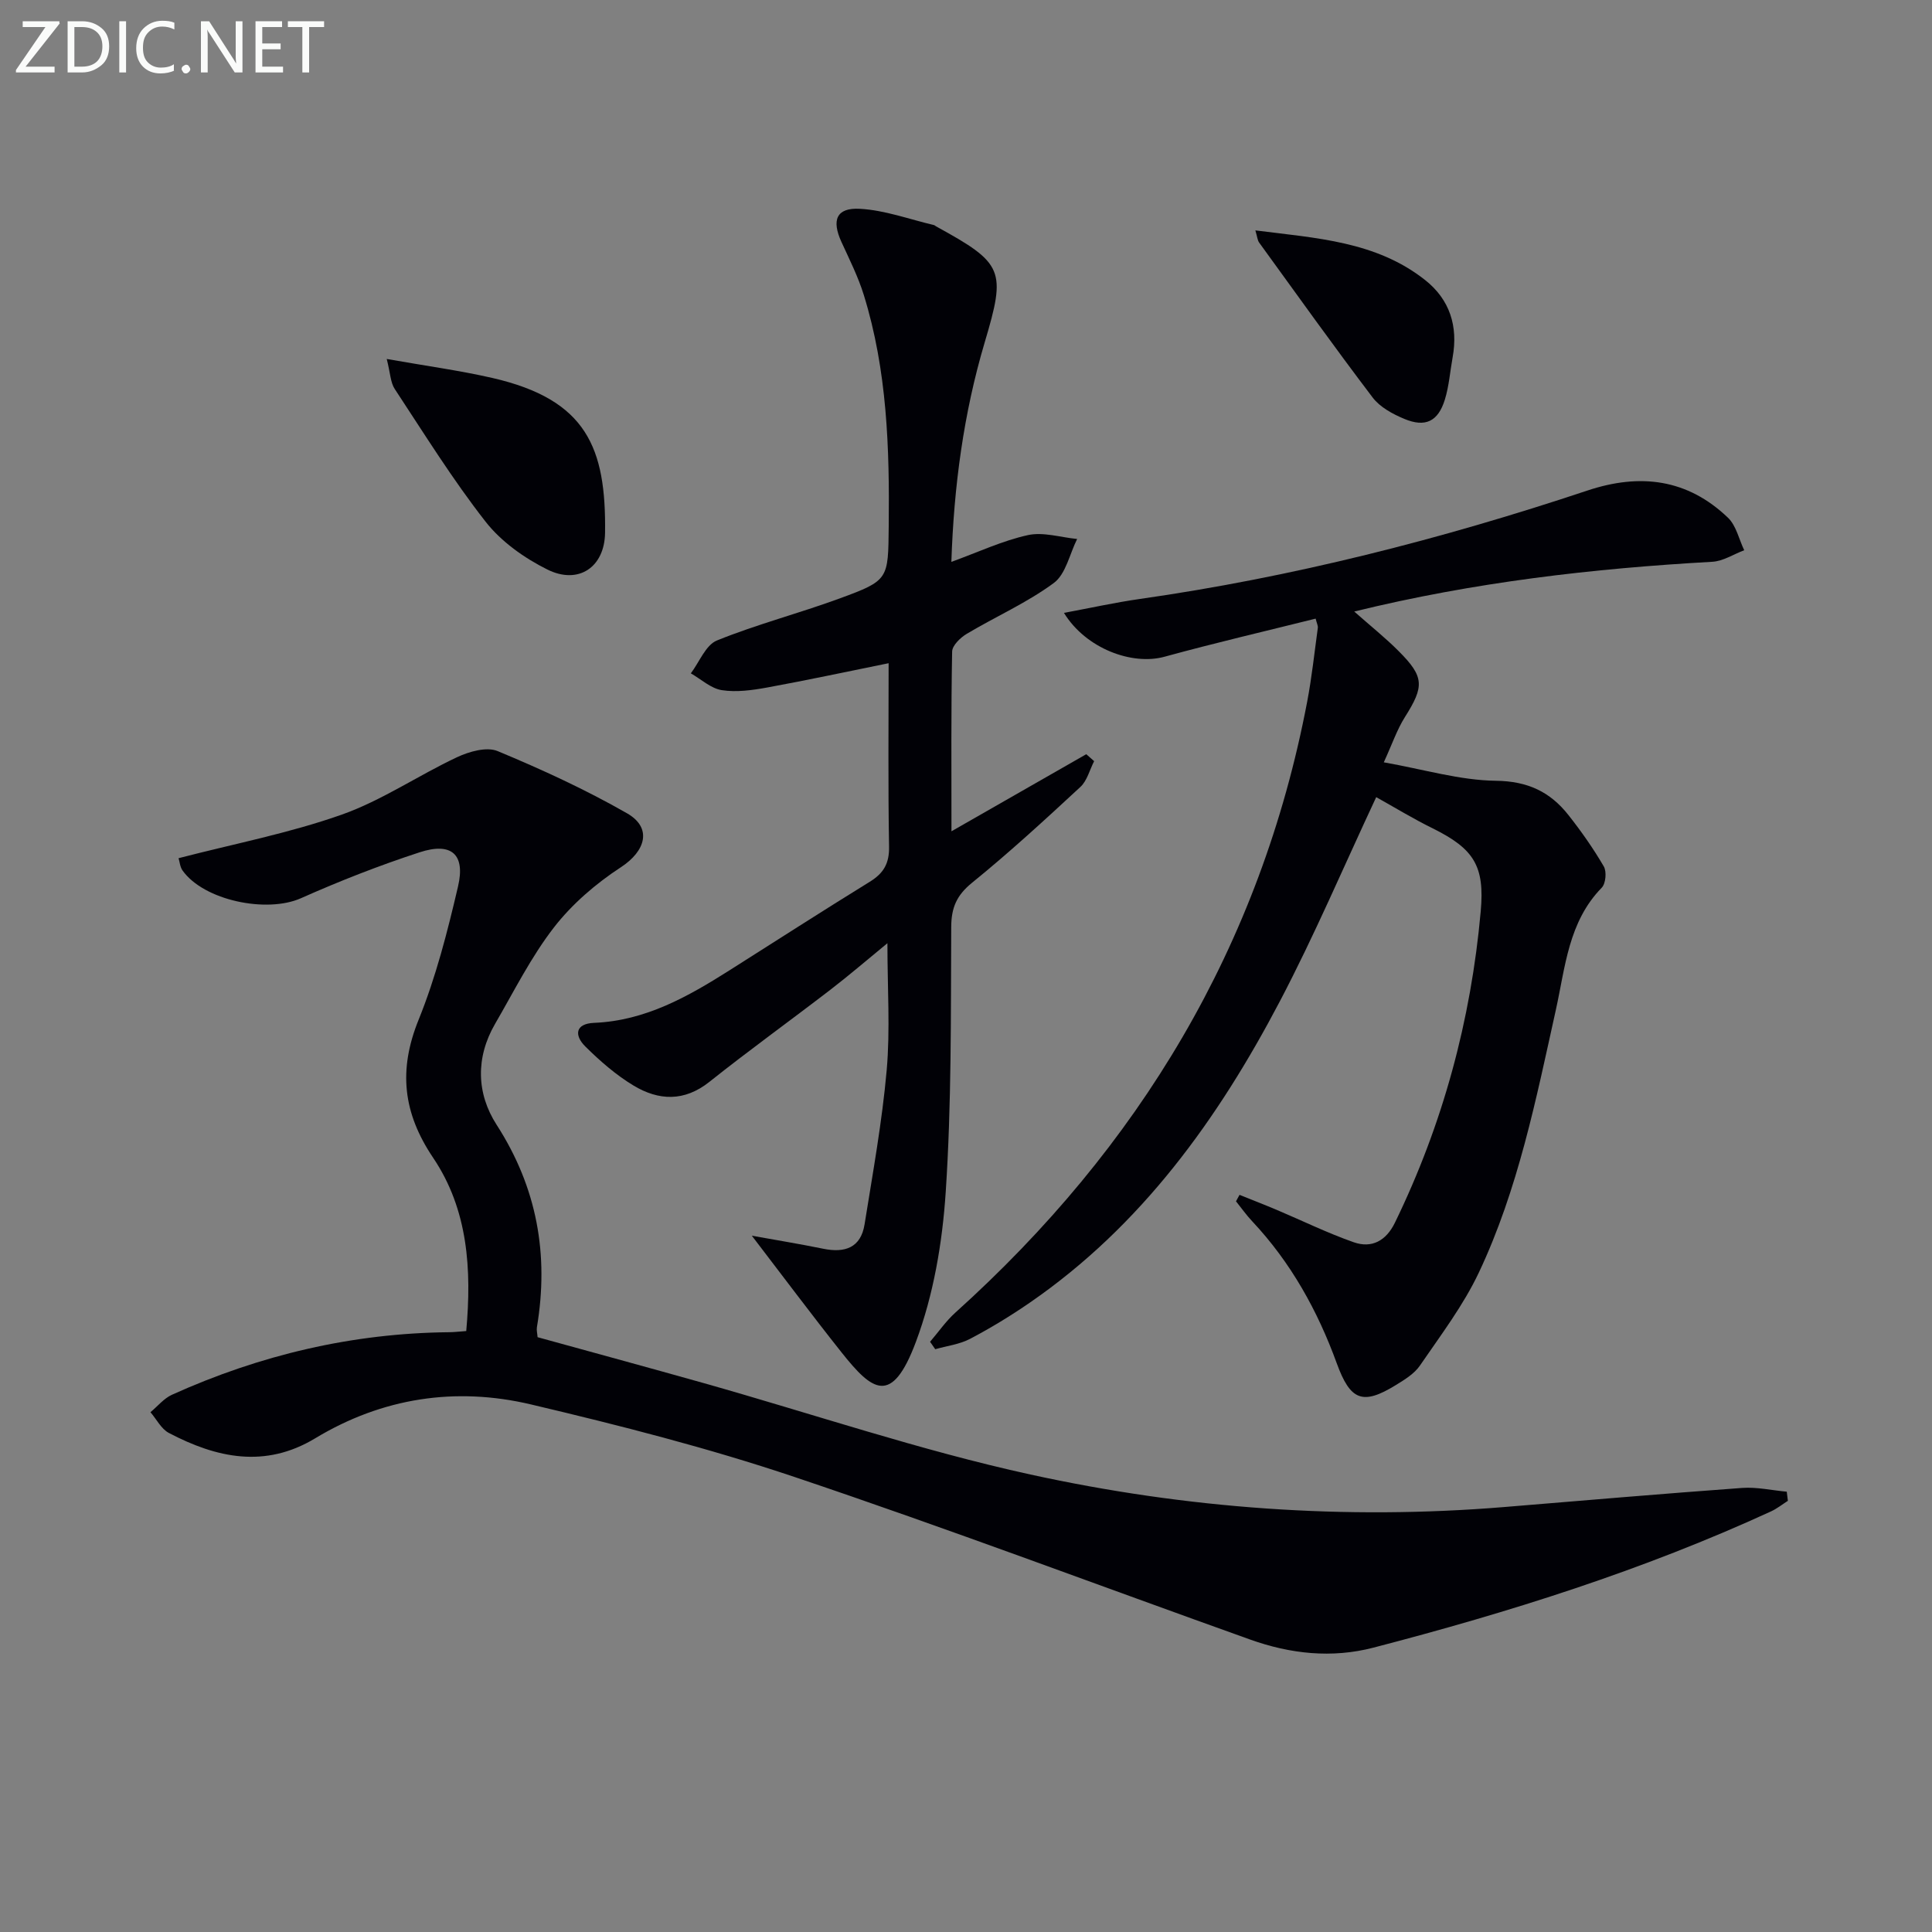 <svg enable-background="new 0 0 400 400" viewBox="0 0 400 400" xmlns="http://www.w3.org/2000/svg"><rect x="0" y="0" width="400" height="400" fill="#808080" stroke="none"/><path d="m111.3 276.85c11.56 3.19 23.05 6.31 34.51 9.54 22.5 6.35 44.73 13.9 67.52 18.89 32.26 7.06 65.11 9.45 98.17 6.73 16.39-1.35 32.78-2.76 49.19-3.95 3.04-.22 6.16.5 9.24.78.08.63.15 1.26.23 1.89-1.15.73-2.24 1.61-3.47 2.18-26.5 12.18-54.19 20.9-82.35 28.22-8.62 2.24-17.2 1.29-25.51-1.68-31.43-11.23-62.68-23.02-94.31-33.65-17.87-6.01-36.23-10.69-54.6-15.03-15.58-3.68-30.75-1.39-44.67 7.02-10.37 6.26-20.42 4.07-30.28-1.11-1.59-.83-2.56-2.84-3.82-4.3 1.48-1.22 2.77-2.85 4.45-3.61 18.24-8.24 37.35-12.76 57.43-12.95.99-.01 1.97-.13 3.5-.24 1.14-12.69.41-25.1-6.85-35.87-6.26-9.29-7.23-18.15-3.02-28.56 3.59-8.86 5.99-18.28 8.17-27.62 1.56-6.67-1.37-9.22-7.95-7.07-8.34 2.72-16.56 5.94-24.58 9.51-7.06 3.14-20.09.48-24.51-5.75-.52-.74-.59-1.8-.82-2.54 11.44-2.97 22.89-5.17 33.76-9.01 8.33-2.94 15.85-8.13 23.92-11.91 2.5-1.17 6.13-2.2 8.39-1.25 9.13 3.8 18.19 7.96 26.77 12.87 5.29 3.02 3.86 7.83-1.26 11.17-5.16 3.37-10.1 7.61-13.86 12.46-4.75 6.13-8.27 13.22-12.19 19.97-4.05 6.98-3.85 14.42.31 20.88 8.39 13.02 10.87 26.9 8.35 41.94-.1.62.09 1.29.14 2.05z" fill="#010106"/><path d="m284.93 165.04c-6.72 14.35-12.77 28.59-19.94 42.25-12.81 24.4-28.67 46.49-51.78 62.41-3.96 2.73-8.1 5.25-12.36 7.49-2.18 1.15-4.8 1.46-7.22 2.15-.36-.51-.71-1.03-1.07-1.54 1.74-2.02 3.27-4.27 5.24-6.04 38.04-34.25 63.2-75.91 72.84-126.49.96-5.05 1.5-10.18 2.2-15.27.06-.45-.21-.94-.45-1.92-10.49 2.62-20.95 5.05-31.29 7.89-6.7 1.84-16.27-1.67-20.82-9.08 5.5-1.02 10.54-2.14 15.63-2.87 31.64-4.51 62.47-12.37 92.75-22.46 10.89-3.63 20.7-2.42 29.1 5.63 1.71 1.64 2.27 4.46 3.36 6.73-2.2.83-4.36 2.26-6.6 2.39-24.73 1.39-49.24 4.2-74.14 10.3 3.4 3.01 6.44 5.43 9.17 8.17 5.36 5.35 5.35 7.31 1.33 13.67-1.64 2.59-2.64 5.59-4.38 9.38 8.32 1.47 15.76 3.73 23.22 3.82 6.59.08 11.22 2.3 15 7.09 2.67 3.38 5.17 6.94 7.33 10.65.62 1.07.41 3.54-.43 4.4-6.91 7.07-7.54 16.45-9.49 25.26-4.1 18.5-7.8 37.15-15.94 54.4-3.22 6.82-7.9 12.98-12.19 19.25-1.16 1.71-3.18 2.94-5 4.06-6.91 4.26-9.44 3.18-12.24-4.51-3.96-10.88-9.5-20.87-17.49-29.38-1.22-1.29-2.25-2.76-3.37-4.15.24-.45.49-.89.73-1.34 2.55 1.03 5.12 2.02 7.65 3.09 5.32 2.25 10.54 4.81 15.98 6.72 3.75 1.32 6.72-.3 8.54-4.04 9.93-20.4 15.75-41.93 17.77-64.5.83-9.32-1.36-12.89-9.91-17.13-4.03-1.98-7.86-4.32-11.73-6.48z" fill="#010106"/><path d="m196.97 116.33c5.57-2.02 10.57-4.38 15.84-5.54 3.19-.7 6.78.47 10.2.8-1.56 3.11-2.34 7.28-4.84 9.12-5.56 4.1-12.04 6.95-18.02 10.52-1.31.78-2.99 2.4-3.02 3.66-.23 12.13-.14 24.26-.14 37.22 9.68-5.54 18.8-10.75 27.91-15.96.54.48 1.09.96 1.63 1.44-.93 1.8-1.45 4.05-2.85 5.34-7.32 6.78-14.67 13.54-22.41 19.82-3.2 2.6-4.31 5.14-4.33 9.18-.09 18.3.07 36.64-1.14 54.88-.69 10.47-2.52 21.26-6.18 31.03-5 13.34-9.04 10.15-15.41 2.13-6.26-7.88-12.27-15.94-18.55-24.13 4.84.87 9.83 1.69 14.79 2.7 4.46.91 7.77-.19 8.55-5.05 1.7-10.62 3.63-21.23 4.58-31.93.74-8.39.15-16.91.15-26.28-4.26 3.49-7.97 6.69-11.85 9.67-8.3 6.38-16.81 12.51-25 19.03-5.22 4.16-10.52 3.89-15.7.78-3.64-2.19-6.95-5.08-9.99-8.09-2.3-2.28-2.16-4.74 1.83-4.9 10.59-.44 19.37-5.4 27.99-10.86 9.68-6.13 19.32-12.34 29.07-18.35 2.85-1.76 4.05-3.77 3.99-7.25-.22-12.64-.09-25.28-.09-38-8.64 1.75-16.87 3.52-25.14 5.03-3.08.56-6.35 1.02-9.39.55-2.26-.35-4.29-2.26-6.42-3.48 1.77-2.34 3.07-5.86 5.41-6.81 8.27-3.35 16.99-5.61 25.38-8.69 10.23-3.76 10.06-3.94 10.18-14.95.18-16.18-.32-32.28-5.16-47.89-1.17-3.78-2.98-7.37-4.63-10.98-2.07-4.52-1.06-7.13 3.82-6.86 5.16.28 10.23 2.17 15.34 3.37.15.04.28.18.42.26 14.02 7.69 14.55 9.03 10.07 24.06-4.36 14.7-6.37 29.75-6.89 45.41z" fill="#010106"/><path d="m80.07 74.32c8.06 1.43 15.03 2.37 21.86 3.93 19.57 4.49 23.57 14.48 23.34 32.05-.09 7.16-5.53 10.81-11.95 7.61-4.77-2.37-9.56-5.77-12.8-9.92-6.82-8.72-12.69-18.19-18.79-27.45-.89-1.34-.91-3.26-1.66-6.22z" fill="#010106"/><path d="m259.91 47.7c12.62 1.61 24.95 2.24 35.12 10.26 5.13 4.04 6.89 9.58 5.72 16.03-.53 2.92-.74 5.94-1.61 8.75-1.4 4.53-4.04 5.81-8.41 3.98-2.4-1-5.02-2.42-6.53-4.41-8.02-10.56-15.72-21.35-23.51-32.09-.34-.47-.38-1.19-.78-2.52z" fill="#010106"/><g fill="#fafbfa"><path d="m12.4 4.8-7.1 9h6v1.2h-8v-.5l6.1-8.9h-4.7v-1.2h7.6v.4z"/><path d="m14 14v-9.6h3c1.6 0 2.9.5 4 1.4s1.6 2.2 1.6 3.8-.5 3-1.6 3.9-2.4 1.5-4 1.5h-3zm1.4-8.4v8.2h1.6c1.3 0 2.4-.4 3.1-1.1s1.1-1.8 1.1-3.1-.4-2.3-1.2-3-1.8-1-3.1-1z"/><path d="m26.1 4.4v10.6h-1.4v-10.6z"/><path d="m36.1 14.6c-.8.4-1.8.6-2.9.6-1.5 0-2.7-.5-3.6-1.4s-1.4-2.2-1.4-3.8c0-1.7.5-3.1 1.5-4.1s2.3-1.6 3.9-1.6c1 0 1.8.1 2.5.4v1.4c-.8-.4-1.6-.6-2.5-.6-1.2 0-2.1.4-2.9 1.2s-1.1 1.8-1.1 3.2c0 1.3.3 2.3 1 3s1.6 1.1 2.7 1.1c1 0 2-.2 2.7-.7v1.3z"/><path d="m37.6 14.3c0-.2.1-.5.3-.6s.4-.3.6-.3c.3 0 .5.1.6.3s.3.4.3.6-.1.4-.3.6-.4.3-.6.3c-.3 0-.5-.1-.6-.3s-.3-.4-.3-.6z"/><path d="m50.2 15h-1.6l-5.3-8.2c-.2-.2-.3-.5-.4-.7 0 .2.1.7.1 1.5v7.4h-1.4v-10.6h1.7l5.2 8.1c.2.4.4.6.4.7 0-.3-.1-.8-.1-1.5v-7.3h1.4z"/><path d="m58.6 15h-5.7v-10.6h5.5v1.2h-4.1v3.4h3.8v1.2h-3.8v3.6h4.3z"/><path d="m67.1 5.6h-3.1v9.4h-1.4v-9.4h-3v-1.2h7.5z"/></g></svg>
